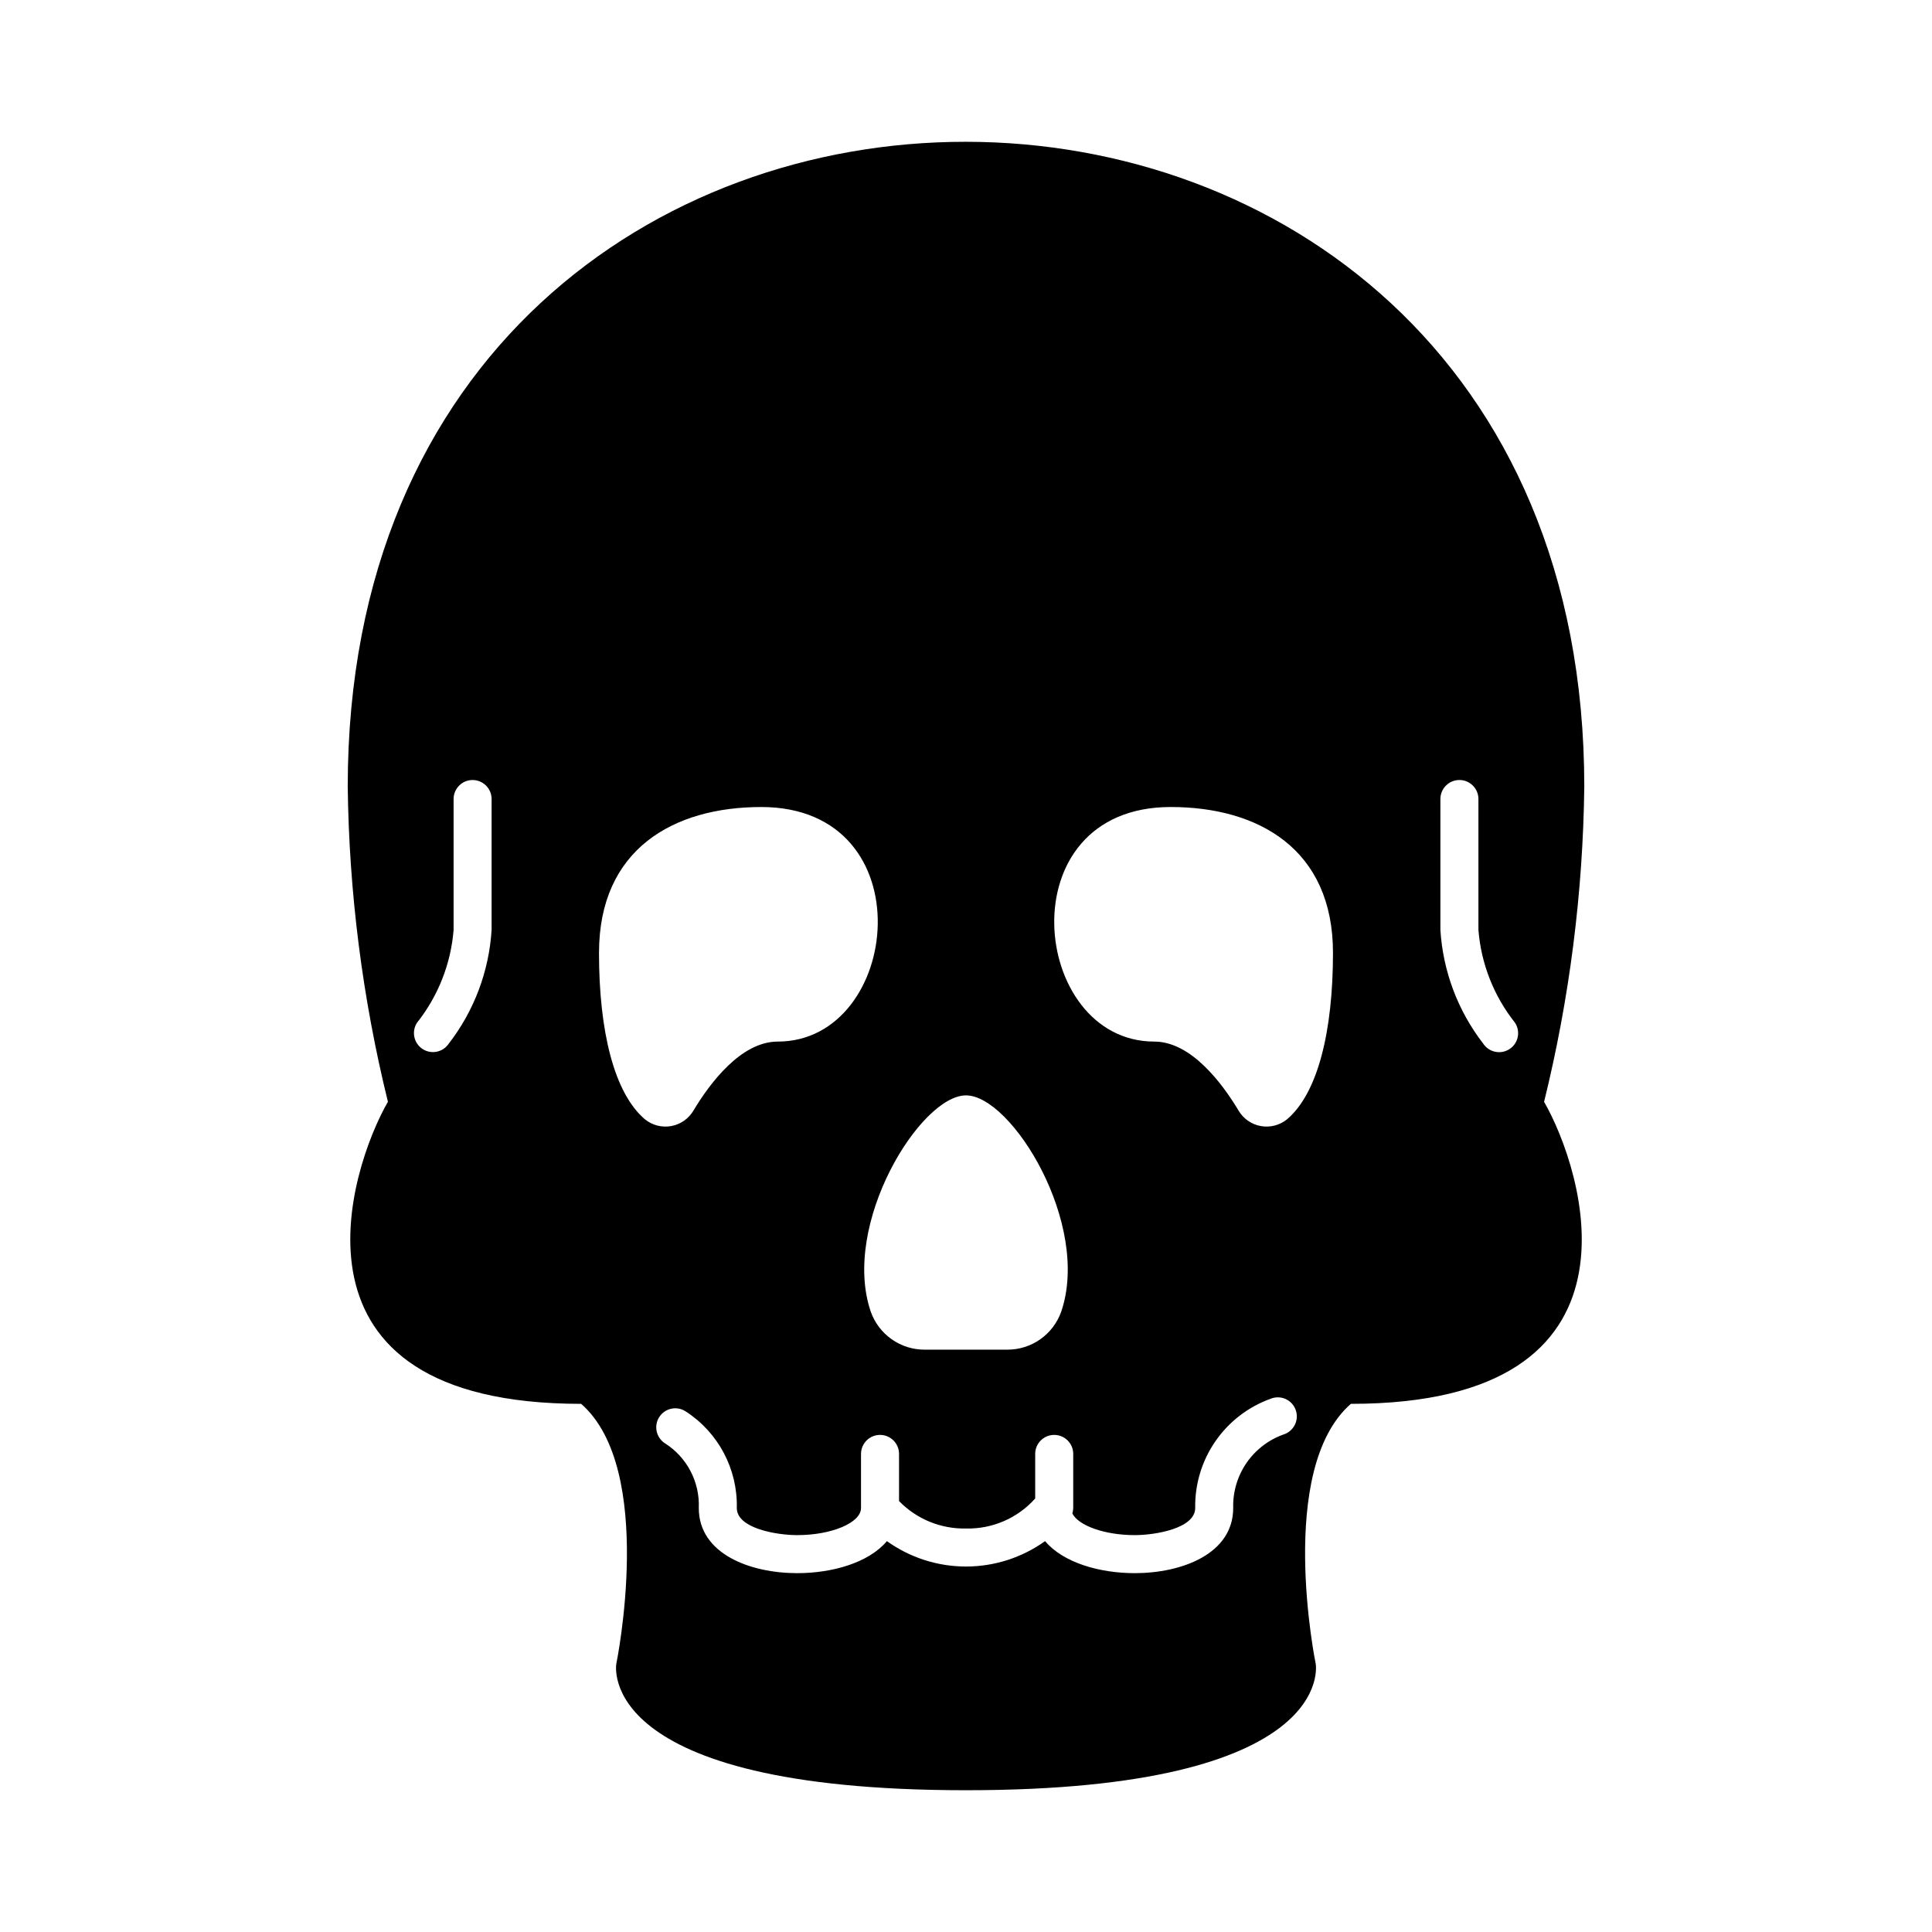 <?xml version="1.0" encoding="UTF-8"?>
<!-- Uploaded to: SVG Repo, www.svgrepo.com, Generator: SVG Repo Mixer Tools -->
<svg fill="#000000" width="800px" height="800px" version="1.1" viewBox="144 144 512 512" xmlns="http://www.w3.org/2000/svg">
 <path d="m553.2 435.99c6.734-27.34 10.309-55.359 10.652-83.512 0-227.58-327.7-228.16-327.7 0 0.348 28.148 3.918 56.164 10.652 83.5-10.152 17.621-30.777 80.055 51.207 80.055 19.91 17.391 9.32 68.891 9.32 68.891s-6.168 33.504 92.672 33.504c98.836 0 92.672-33.504 92.672-33.504s-10.59-51.5 9.32-68.891c81.98 0 61.375-62.391 51.203-80.043zm-278.92-45.555c-0.68 10.961-4.637 21.465-11.359 30.148-1.543 2.301-4.656 2.922-6.965 1.391-2.309-1.527-2.949-4.637-1.434-6.953 5.598-7.051 8.969-15.613 9.684-24.586v-34.684c0-2.781 2.254-5.039 5.035-5.039 2.785 0 5.039 2.258 5.039 5.039zm125.72 43.852c12.09 0 33.121 34.059 25.25 57.273-1.039 2.969-2.981 5.543-5.555 7.356-2.57 1.816-5.648 2.777-8.793 2.758h-21.805c-3.148 0.02-6.223-0.941-8.797-2.758-2.574-1.812-4.516-4.387-5.555-7.356-7.867-23.219 13.16-57.273 25.254-57.273zm-97.254-37.777c0-27.547 19.82-38.641 43.004-38.641 43.672 0 37.18 62.16 4.363 62.16-9.793 0-18.035 11.113-22.34 18.277-1.27 2.164-3.422 3.668-5.891 4.113-2.469 0.449-5.008-0.203-6.957-1.785-8.211-6.953-12.184-23.457-12.184-44.125zm181.75 127.52c-4.082 1.371-7.613 4.016-10.078 7.547-2.461 3.531-3.727 7.758-3.606 12.062 0 12.191-13.668 17.262-26.086 17.262-9.195 0-18.891-2.703-23.773-8.488-6.109 4.379-13.438 6.731-20.953 6.731-7.519 0-14.848-2.352-20.957-6.731-4.883 5.785-14.574 8.488-23.773 8.488-12.422 0-26.086-5.07-26.086-17.262 0.141-3.398-0.613-6.777-2.195-9.793-1.578-3.016-3.922-5.559-6.801-7.379-1.117-0.734-1.902-1.883-2.172-3.191-0.273-1.312-0.012-2.676 0.723-3.793 0.734-1.121 1.887-1.898 3.195-2.168 1.312-0.27 2.676-0.008 3.793 0.73 8.652 5.602 13.777 15.289 13.531 25.594 0 5.402 10.539 7.184 16.012 7.184 9.164 0 16.906-3.289 16.906-7.184v-14.34h0.004c0-2.781 2.254-5.035 5.035-5.035 2.785 0 5.039 2.254 5.039 5.035v12.496c4.648 4.781 11.078 7.418 17.746 7.273 6.984 0.168 13.688-2.738 18.336-7.957v-11.812c0-2.781 2.258-5.035 5.039-5.035s5.039 2.254 5.039 5.035v14.34c-0.008 0.488-0.086 0.977-0.234 1.441 1.621 3.231 8.543 5.742 16.547 5.742 5.441 0 16.012-1.773 16.012-7.184-0.105-6.305 1.762-12.484 5.34-17.672 3.578-5.191 8.691-9.133 14.621-11.273 1.242-0.512 2.637-0.512 3.875 0.004 1.238 0.52 2.219 1.508 2.723 2.754 0.508 1.242 0.496 2.637-0.031 3.871s-1.523 2.211-2.769 2.707zm0.574-83.398c-1.945 1.582-4.488 2.234-6.957 1.785-2.469-0.445-4.621-1.949-5.887-4.113-4.301-7.164-12.543-18.277-22.34-18.277-32.816 0-39.309-62.16 4.363-62.16 23.184 0 43.004 11.094 43.004 38.641 0 20.668-3.969 37.172-12.184 44.125zm58.988-18.633h0.004c-1.113 0.738-2.477 1.004-3.785 0.738s-2.461-1.039-3.199-2.152c-6.723-8.688-10.68-19.191-11.359-30.152v-34.684c0-2.781 2.258-5.039 5.039-5.039s5.039 2.258 5.039 5.039v34.684c0.711 8.973 4.082 17.535 9.684 24.586 1.535 2.32 0.902 5.445-1.418 6.981z"/>
</svg>